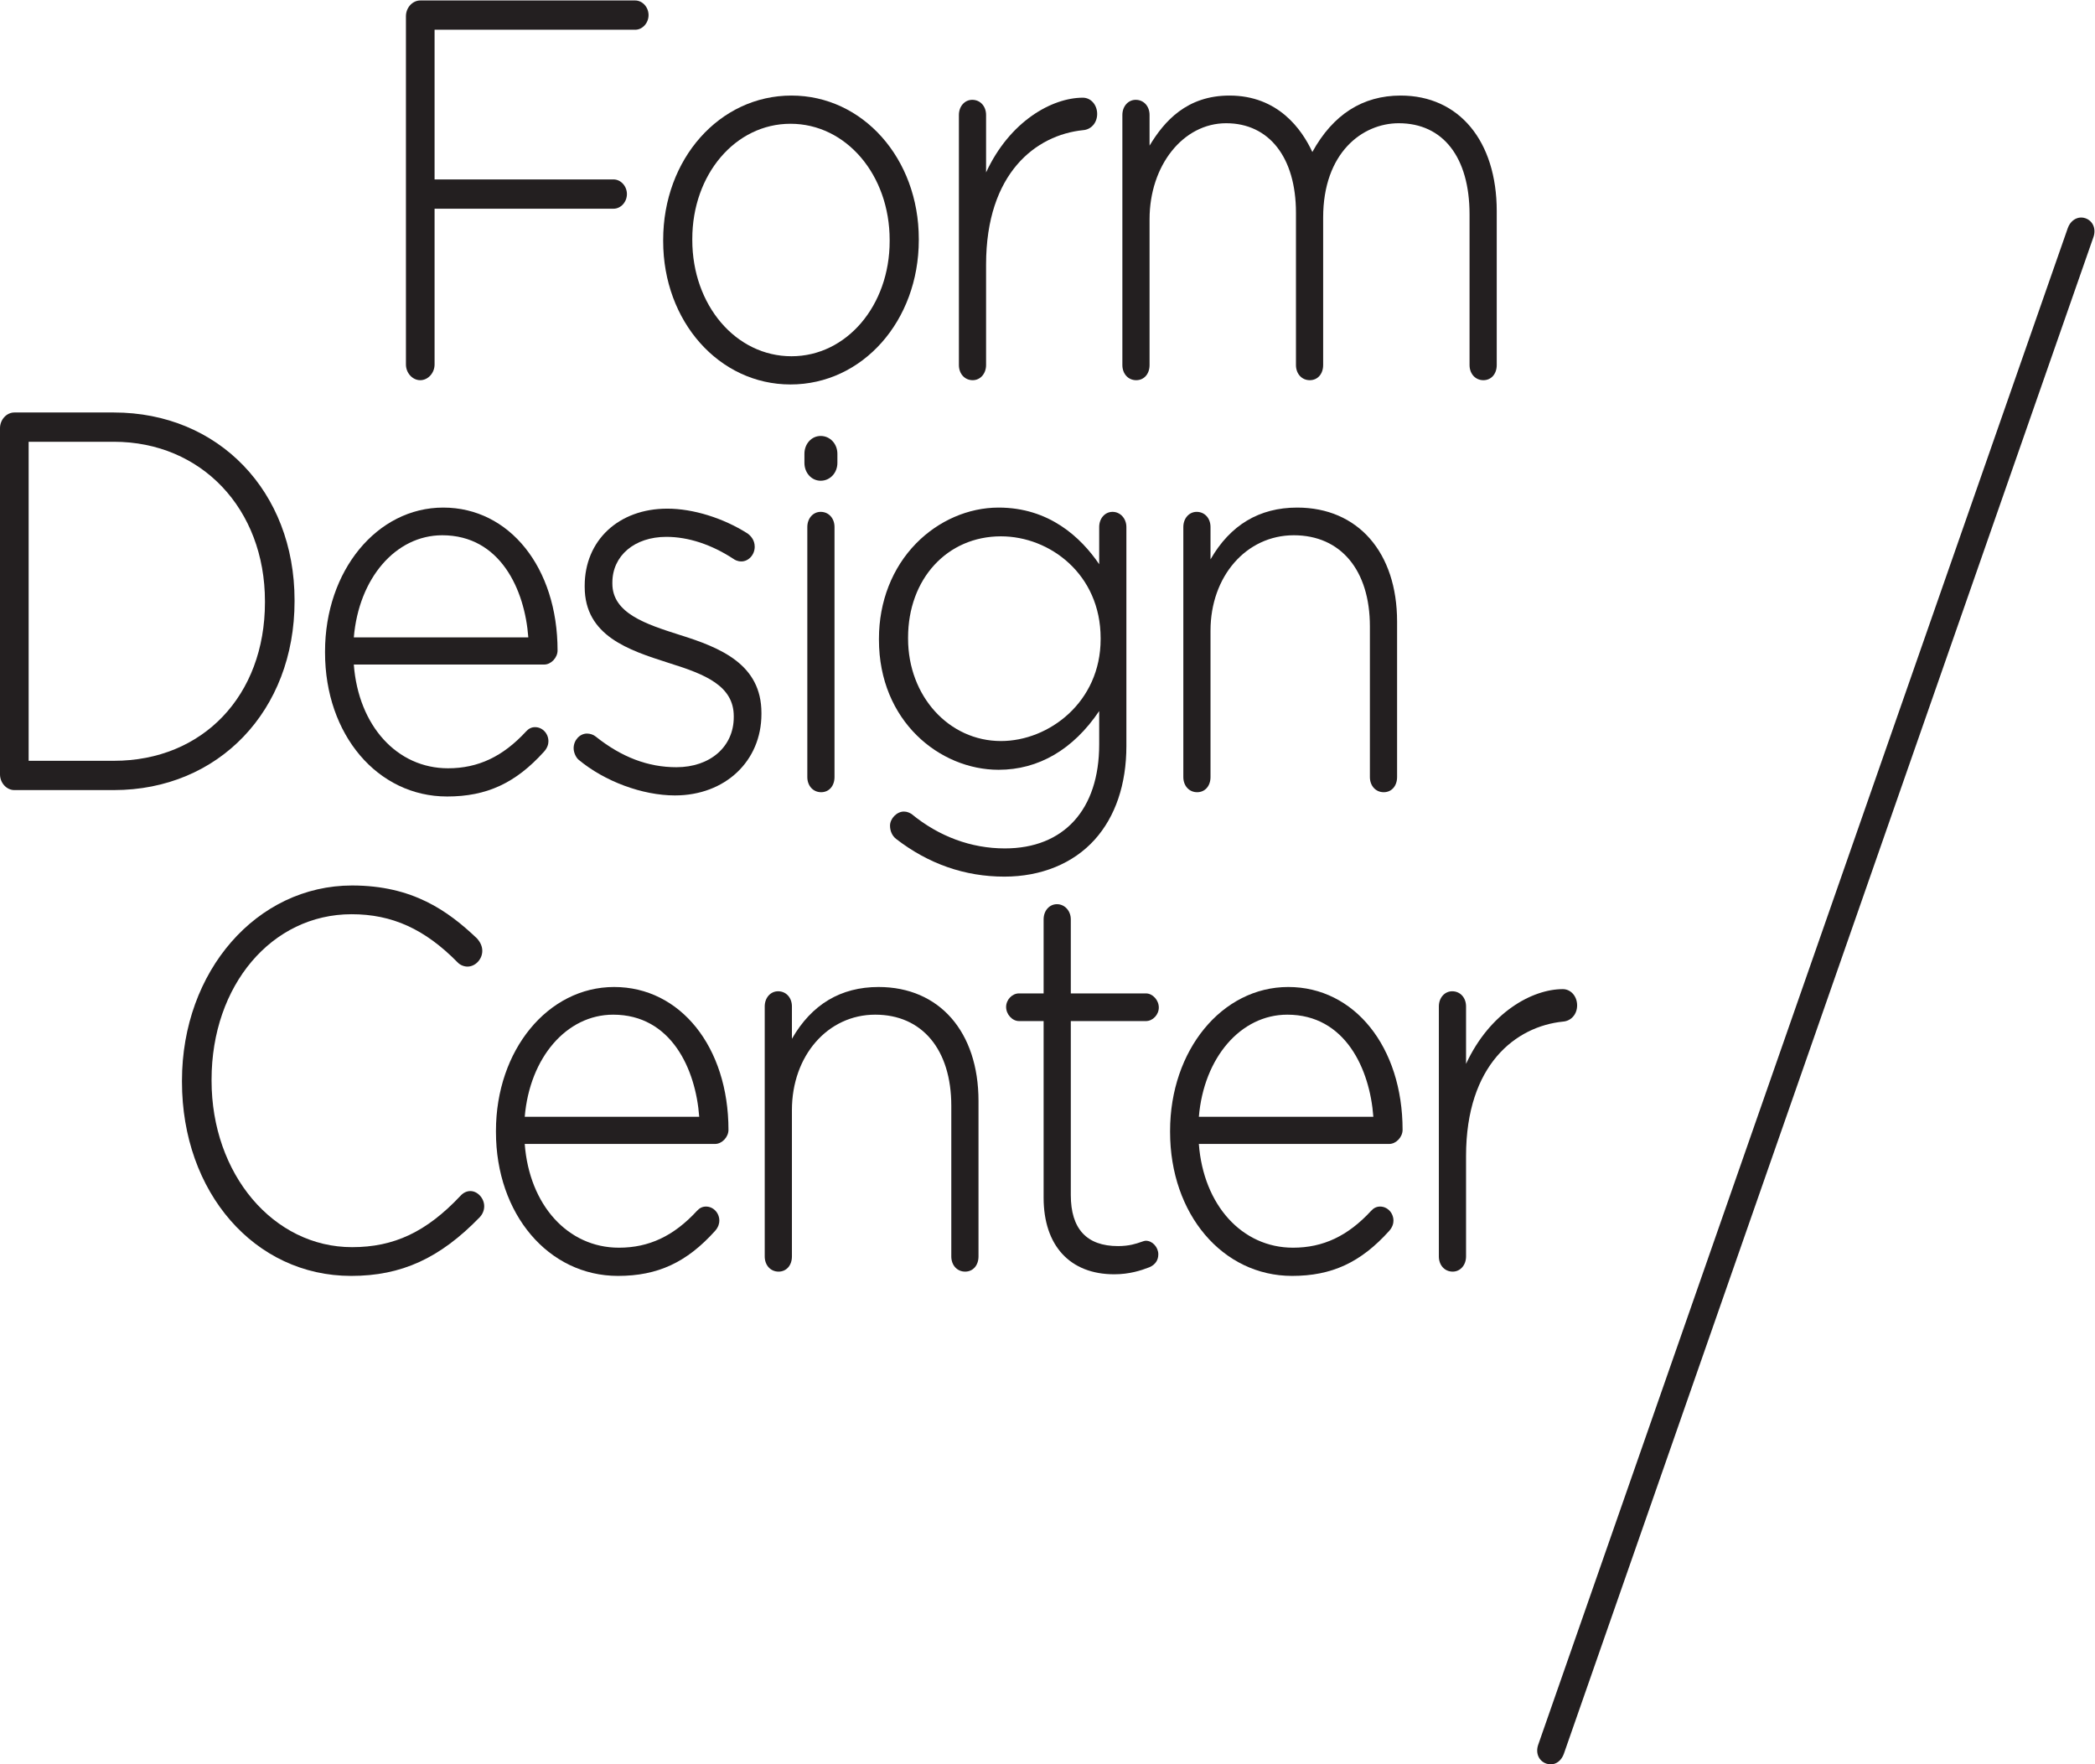 <?xml version="1.0" encoding="UTF-8" standalone="no"?>
<svg
   xmlns:dc="http://purl.org/dc/elements/1.1/"
   xmlns:cc="http://creativecommons.org/ns#"
   xmlns:rdf="http://www.w3.org/1999/02/22-rdf-syntax-ns#"
   xmlns:svg="http://www.w3.org/2000/svg"
   xmlns="http://www.w3.org/2000/svg"
   viewBox="0 0 435.76 366.987"
   height="366.987"
   width="435.76"
   xml:space="preserve"
   id="svg2"
   version="1.1"><defs
     id="defs6" /><g
     transform="matrix(1.333,0,0,-1.333,0,366.987)"
     id="g10"><g
       transform="scale(0.1)"
       id="g12"><path
         id="path14"
         style="fill:#231f20;fill-opacity:1;fill-rule:nonzero;stroke:none"
         d="m 655.758,2159.84 c -12.11,0 -22.34,11.23 -22.34,24.52 v 543.49 c 0,13.28 10.23,24.51 22.34,24.51 h 335.398 c 11.304,0 20.844,-10.46 20.844,-22.84 0,-12.38 -9.54,-22.84 -20.844,-22.84 H 678.105 v -233.57 h 279.293 c 11.297,0 20.844,-10.46 20.844,-22.84 0,-12.38 -9.547,-22.84 -20.844,-22.84 H 678.105 v -243.07 c 0,-13.29 -10.234,-24.52 -22.347,-24.52" /><path
         id="path16"
         style="fill:#231f20;fill-opacity:1;fill-rule:nonzero;stroke:none"
         d="m 1233.48,2559.96 c -85.92,0 -153.23,-78.94 -153.23,-179.71 v -1.67 c 0,-101.71 67.97,-181.38 154.74,-181.38 85.92,0 153.22,78.94 153.22,179.71 v 1.67 c 0,101.71 -67.96,181.38 -154.73,181.38 z m 0,-406.78 c -111.4,0 -198.68,98.28 -198.68,223.73 v 1.67 c 0,126.4 87.93,225.4 200.19,225.4 111.4,0 198.68,-98.28 198.68,-223.73 v -1.67 c 0,-126.39 -87.94,-225.4 -200.19,-225.4" /><path
         id="path18"
         style="fill:#231f20;fill-opacity:1;fill-rule:nonzero;stroke:none"
         d="m 1517.83,2159.84 c -12.5,0 -21.57,9.96 -21.57,23.68 v 390.12 c 0,13.5 8.95,23.68 20.83,23.68 12.5,0 21.58,-9.96 21.58,-23.68 v -89.61 c 36.94,80.01 103.03,116.62 150.99,116.62 12.53,0 22.35,-11.13 22.35,-25.35 0,-13.78 -9.32,-24.44 -22.15,-25.33 -73.04,-7.51 -151.19,-66.56 -151.19,-209.74 v -156.71 c 0,-13.49 -8.96,-23.68 -20.84,-23.68" /><path
         id="path20"
         style="fill:#231f20;fill-opacity:1;fill-rule:nonzero;stroke:none"
         d="m 2314.66,2159.84 c -12.51,0 -21.59,9.96 -21.59,23.68 v 235.07 c 0,89.05 -41.3,142.21 -110.47,142.21 -56.8,0 -117.96,-46.06 -117.96,-147.21 v -230.07 c 0,-13.94 -8.57,-23.68 -20.85,-23.68 -12.51,0 -21.58,9.96 -21.58,23.68 v 237.57 c 0,86.18 -41.76,139.71 -108.96,139.71 -66.99,0 -119.48,-65.76 -119.48,-149.71 v -227.57 c 0,-13.94 -8.56,-23.68 -20.84,-23.68 -12.51,0 -21.59,9.96 -21.59,23.68 v 390.12 c 0,13.5 8.96,23.68 20.83,23.68 12.52,0 21.6,-9.96 21.6,-23.68 v -47.8 c 22.94,38.18 58.19,78.14 124.72,78.14 75.9,0 113.01,-52.89 129.29,-88.09 32.16,58.46 78.49,88.09 137.82,88.09 91.07,0 149.9,-70.8 149.9,-180.39 v -240.07 c 0,-13.94 -8.56,-23.68 -20.84,-23.68" /><path
         id="path22"
         style="fill:#231f20;fill-opacity:1;fill-rule:nonzero;stroke:none"
         d="m 177.66,1565.95 c 138.82,0 235.77,101.67 235.77,247.24 v 1.66 c 0,144.23 -99.157,248.91 -235.77,248.91 H 44.688 V 1565.95 Z M 22.348,1520.26 C 10.234,1520.26 0,1531.49 0,1544.77 v 540.17 c 0,13.28 10.234,24.51 22.348,24.51 H 177.66 c 163.375,0 281.957,-123.2 281.957,-292.93 v -1.67 c 0,-170.69 -118.582,-294.59 -281.957,-294.59 H 22.348" /><path
         id="path24"
         style="fill:#231f20;fill-opacity:1;fill-rule:nonzero;stroke:none"
         d="m 824.375,1758.51 c -5.406,74.22 -43.578,159.37 -134.273,159.37 -72.551,0 -130.231,-66.84 -138,-159.37 z M 697.613,1510.26 c -108.558,0 -190.425,96.54 -190.425,224.57 v 1.67 c 0,125.92 81.007,224.57 184.417,224.57 103.375,0 178.407,-93.75 178.407,-222.9 0,-11.32 -10.129,-22.02 -20.836,-22.02 H 552.078 c 7.242,-95.47 67.371,-161.87 147.027,-161.87 46.895,0 85.579,18.25 121.723,57.44 4.078,4.53 8.695,6.75 14.09,6.75 11.488,0 20.836,-9.88 20.836,-22.01 0,-3.92 -1.168,-9.9 -6.731,-16.07 -44.246,-49.15 -89.531,-70.13 -151.41,-70.13" /><path
         id="path26"
         style="fill:#231f20;fill-opacity:1;fill-rule:nonzero;stroke:none"
         d="m 1053.23,1511.92 c -50.75,0 -109.777,21.86 -150.375,55.68 -3.816,3.19 -7.765,10.79 -7.765,18.02 0,12.37 9.543,22.84 20.844,22.84 5.023,0 10.183,-1.81 13.808,-4.83 40.281,-32.08 81.428,-47.69 125.748,-47.69 52.67,0 89.45,32.09 89.45,78.03 v 1.67 c 0,47.38 -44.97,65.31 -99.3,82.32 l -3.21,1.03 c -60.977,19.56 -130.086,41.73 -130.086,118.37 v 1.66 c 0,70.88 53.004,120.38 128.896,120.38 40.2,0 87.06,-14.5 125.32,-38.79 5.15,-3.81 11.08,-10.38 11.08,-20.73 0,-12.38 -9.55,-22.84 -20.85,-22.84 -6.27,0 -10.62,2.72 -12.2,3.89 -34.3,22.51 -70.6,34.45 -104.85,34.45 -49.584,0 -84.213,-29.34 -84.213,-71.36 v -1.66 c 0,-46.41 53.173,-63.4 104.593,-79.82 64.76,-20.19 128.01,-46.23 128.01,-121.9 v -1.67 c 0,-73.62 -56.74,-127.05 -134.9,-127.05" /><path
         id="path28"
         style="fill:#231f20;fill-opacity:1;fill-rule:nonzero;stroke:none"
         d="m 1280.57,2002.95 c -14.21,0 -25.35,12.24 -25.35,27.86 v 14.17 c 0,15.61 11.14,27.84 25.35,27.84 14.63,0 26.09,-12.23 26.09,-27.84 v -14.17 c 0,-15.62 -11.46,-27.86 -26.09,-27.86 z m 0.75,-486.02 c -12.51,0 -21.59,9.96 -21.59,23.68 v 390.11 c 0,13.5 8.96,23.68 20.84,23.68 12.51,0 21.59,-9.96 21.59,-23.68 v -390.11 c 0,-13.94 -8.57,-23.68 -20.84,-23.68" /><path
         id="path30"
         style="fill:#231f20;fill-opacity:1;fill-rule:nonzero;stroke:none"
         d="m 1561.92,1916.21 c -84,0 -144.97,-66.46 -144.97,-158.04 v -1.67 c 0,-89.56 63.67,-159.71 144.97,-159.71 74.77,0 155.49,60.75 155.49,158.88 v 1.67 c 0,99.45 -79.07,158.87 -155.49,158.87 z m 5.25,-530.99 c -61.65,0 -118.52,19.84 -169.04,58.95 -5.96,4.72 -9.36,12.21 -9.36,20.57 0,11.11 10.7,22.02 21.6,22.02 5.23,0 8.75,-1.96 11.85,-3.69 42.96,-35.31 93.2,-53.83 145.71,-53.83 92.19,0 147.23,60.65 147.23,162.22 v 52.13 c -40.48,-60.01 -94.58,-91.66 -156.98,-91.66 -91.76,0 -186.68,75.9 -186.68,202.91 v 1.66 c 0,57.73 20.64,110.57 58.12,148.8 34.74,35.44 81.6,55.77 128.56,55.77 78.86,0 128.32,-46.31 156.98,-88.37 v 58.02 c 0,13.5 8.96,23.68 20.84,23.68 12.11,0 21.59,-10.4 21.59,-23.68 v -341.77 c 0,-59.61 -17.11,-110.13 -49.49,-146.1 -33.46,-37.16 -83.51,-57.63 -140.93,-57.63" /><path
         id="path32"
         style="fill:#231f20;fill-opacity:1;fill-rule:nonzero;stroke:none"
         d="m 2159.16,1516.93 c -12.51,0 -21.59,9.96 -21.59,23.68 v 235.07 c 0,87.71 -45.48,142.2 -118.72,142.2 -74.1,0 -129.98,-64 -129.98,-148.87 v -228.4 c 0,-13.94 -8.56,-23.68 -20.84,-23.68 -12.51,0 -21.58,9.96 -21.58,23.68 v 390.11 c 0,13.5 8.96,23.68 20.83,23.68 12.51,0 21.59,-9.96 21.59,-23.68 v -50.48 c 30.74,53.64 76.18,80.83 135.23,80.83 94.7,0 155.9,-69.83 155.9,-177.89 v -242.57 c 0,-13.94 -8.57,-23.68 -20.84,-23.68" /><path
         id="path34"
         style="fill:#231f20;fill-opacity:1;fill-rule:nonzero;stroke:none"
         d="m 547.887,762.199 c -150.477,0 -263.949,130.242 -263.949,302.931 v 1.66 c 0,170.8 116.593,304.6 265.441,304.6 94.715,0 149.59,-39.64 194.781,-82.47 5.625,-6.23 8.399,-12.75 8.399,-19.56 0,-13.05 -10.797,-24.51 -23.102,-24.51 -5.785,0 -11.918,2.66 -15.613,6.78 -51.012,51.78 -101.992,74.92 -165.215,74.92 -124.566,0 -218.5,-110.96 -218.5,-258.09 v -1.67 c 0,-145.649 96.301,-259.739 219.25,-259.739 65.617,0 116.164,23.918 169.016,79.98 4.421,4.918 9.824,7.539 15.566,7.539 11.305,0 21.598,-11.269 21.598,-23.66 0,-7.808 -3.668,-13.5 -6.739,-16.91 -62.336,-64.359 -122.41,-91.801 -200.933,-91.801" /><path
         id="path36"
         style="fill:#231f20;fill-opacity:1;fill-rule:nonzero;stroke:none"
         d="m 1091.06,1010.45 c -5.4,74.21 -43.57,159.37 -134.279,159.37 -72.547,0 -130.218,-66.84 -137.992,-159.37 z M 964.281,762.199 c -108.547,0 -190.402,96.551 -190.402,224.571 v 1.66 c 0,125.93 81,224.57 184.398,224.57 103.383,0 178.413,-93.75 178.413,-222.91 0,-11.289 -10.13,-21.981 -20.84,-21.981 H 818.766 c 7.246,-95.488 67.367,-161.898 147.019,-161.898 46.895,0 85.565,18.25 121.715,57.449 4.09,4.531 8.71,6.738 14.09,6.738 11.5,0 20.85,-9.867 20.85,-22 0,-3.91 -1.17,-9.878 -6.72,-16.078 -44.27,-49.152 -89.56,-70.121 -151.439,-70.121" /><path
         id="path38"
         style="fill:#231f20;fill-opacity:1;fill-rule:nonzero;stroke:none"
         d="m 1506,768.879 c -12.52,0 -21.6,9.949 -21.6,23.68 v 235.051 c 0,87.72 -45.49,142.21 -118.71,142.21 -74.1,0 -129.98,-64 -129.98,-148.88 V 792.559 c 0,-13.938 -8.57,-23.68 -20.84,-23.68 -12.52,0 -21.6,9.949 -21.6,23.68 v 390.111 c 0,13.49 8.97,23.66 20.86,23.66 12.5,0 21.58,-9.95 21.58,-23.66 v -50.49 c 30.75,53.65 76.19,80.82 135.23,80.82 94.71,0 155.9,-69.81 155.9,-177.87 V 792.559 c 0,-13.938 -8.56,-23.68 -20.84,-23.68" /><path
         id="path40"
         style="fill:#231f20;fill-opacity:1;fill-rule:nonzero;stroke:none"
         d="m 1196.11,1182.67 c 0,11.66 7.51,20.83 18.02,20.83 10.49,0 18.75,-8.33 18.75,-20.83 v -61.69 c 25.51,50.01 68.28,89.19 138.06,89.19 96.79,0 153.07,-73.35 153.07,-175.04 V 792.559 c 0,-12.508 -7.51,-20.84 -18.01,-20.84 -10.51,0 -18.77,8.332 -18.77,20.84 v 235.051 c 0,87.54 -44.26,145.04 -121.54,145.04 -75.03,0 -132.81,-63.35 -132.81,-151.71 V 792.559 c 0,-12.508 -7.5,-20.84 -18.01,-20.84 -10.5,0 -18.76,8.332 -18.76,20.84 v 390.111" /><path
         id="path42"
         style="fill:#231f20;fill-opacity:1;fill-rule:nonzero;stroke:none"
         d="m 1738.58,764.711 c -68.96,0 -110.13,44.687 -110.13,119.527 v 275.582 h -38.44 c -10.51,0 -20.08,10.49 -20.08,22.01 0,11.28 9.38,21.17 20.08,21.17 h 38.44 v 115.54 c 0,13.5 8.96,23.67 20.84,23.67 12.1,0 21.58,-10.4 21.58,-23.67 V 1203 h 117.22 c 10.52,0 20.1,-10.48 20.1,-22.01 0,-11.28 -9.4,-21.17 -20.1,-21.17 H 1670.87 V 888.41 c 0,-52.879 24.8,-79.691 73.71,-79.691 17.66,0 28.86,3.929 35.55,6.281 3.4,1.191 5.86,2.051 7.96,2.051 10.12,0 19.34,-10.09 19.34,-21.16 0,-9.172 -4.73,-16.129 -13.68,-20.09 -13.3,-5.192 -31.46,-11.09 -55.17,-11.09" /><path
         id="path44"
         style="fill:#231f20;fill-opacity:1;fill-rule:nonzero;stroke:none"
         d="m 2142.96,1010.45 c -5.41,74.21 -43.58,159.37 -134.28,159.37 -72.55,0 -130.22,-66.84 -137.99,-159.37 z M 2016.18,762.199 c -108.55,0 -190.4,96.551 -190.4,224.571 v 1.66 c 0,125.93 80.99,224.57 184.39,224.57 103.38,0 178.41,-93.75 178.41,-222.91 0,-11.289 -10.12,-21.981 -20.83,-21.981 h -297.09 c 7.25,-95.488 67.36,-161.898 147.02,-161.898 46.89,0 85.57,18.25 121.72,57.449 4.09,4.531 8.7,6.738 14.08,6.738 11.5,0 20.85,-9.867 20.85,-22 0,-3.91 -1.16,-9.886 -6.73,-16.078 -44.26,-49.152 -89.54,-70.121 -151.42,-70.121" /><path
         id="path46"
         style="fill:#231f20;fill-opacity:1;fill-rule:nonzero;stroke:none"
         d="m 2266.77,768.879 c -12.51,0 -21.59,9.949 -21.59,23.68 v 390.111 c 0,13.49 8.96,23.66 20.83,23.66 12.52,0 21.6,-9.95 21.6,-23.66 v -89.61 c 36.94,80.01 103.02,116.61 150.98,116.61 12.53,0 22.34,-11.13 22.34,-25.34 0,-13.8 -9.31,-24.45 -22.15,-25.33 -73.02,-7.51 -151.17,-66.57 -151.17,-209.75 V 792.559 c 0,-13.5 -8.95,-23.68 -20.84,-23.68" /><path
         id="path48"
         style="fill:#231f20;fill-opacity:1;fill-rule:nonzero;stroke:none"
         d="m 2419.67,0 c -2.28,0 -4.6,0.41 -6.86,1.199 -11.81,4.141 -17.1,16.531 -12.58,29.473 L 3226.52,2397.09 c 3.52,10.09 11.75,16.6 20.96,16.6 2.19,0 4.38,-0.37 6.52,-1.12 11.8,-4.12 17.09,-16.52 12.57,-29.48 L 2440.29,16.691 C 2436.68,6.391 2428.78,0 2419.67,0" /></g></g></svg>